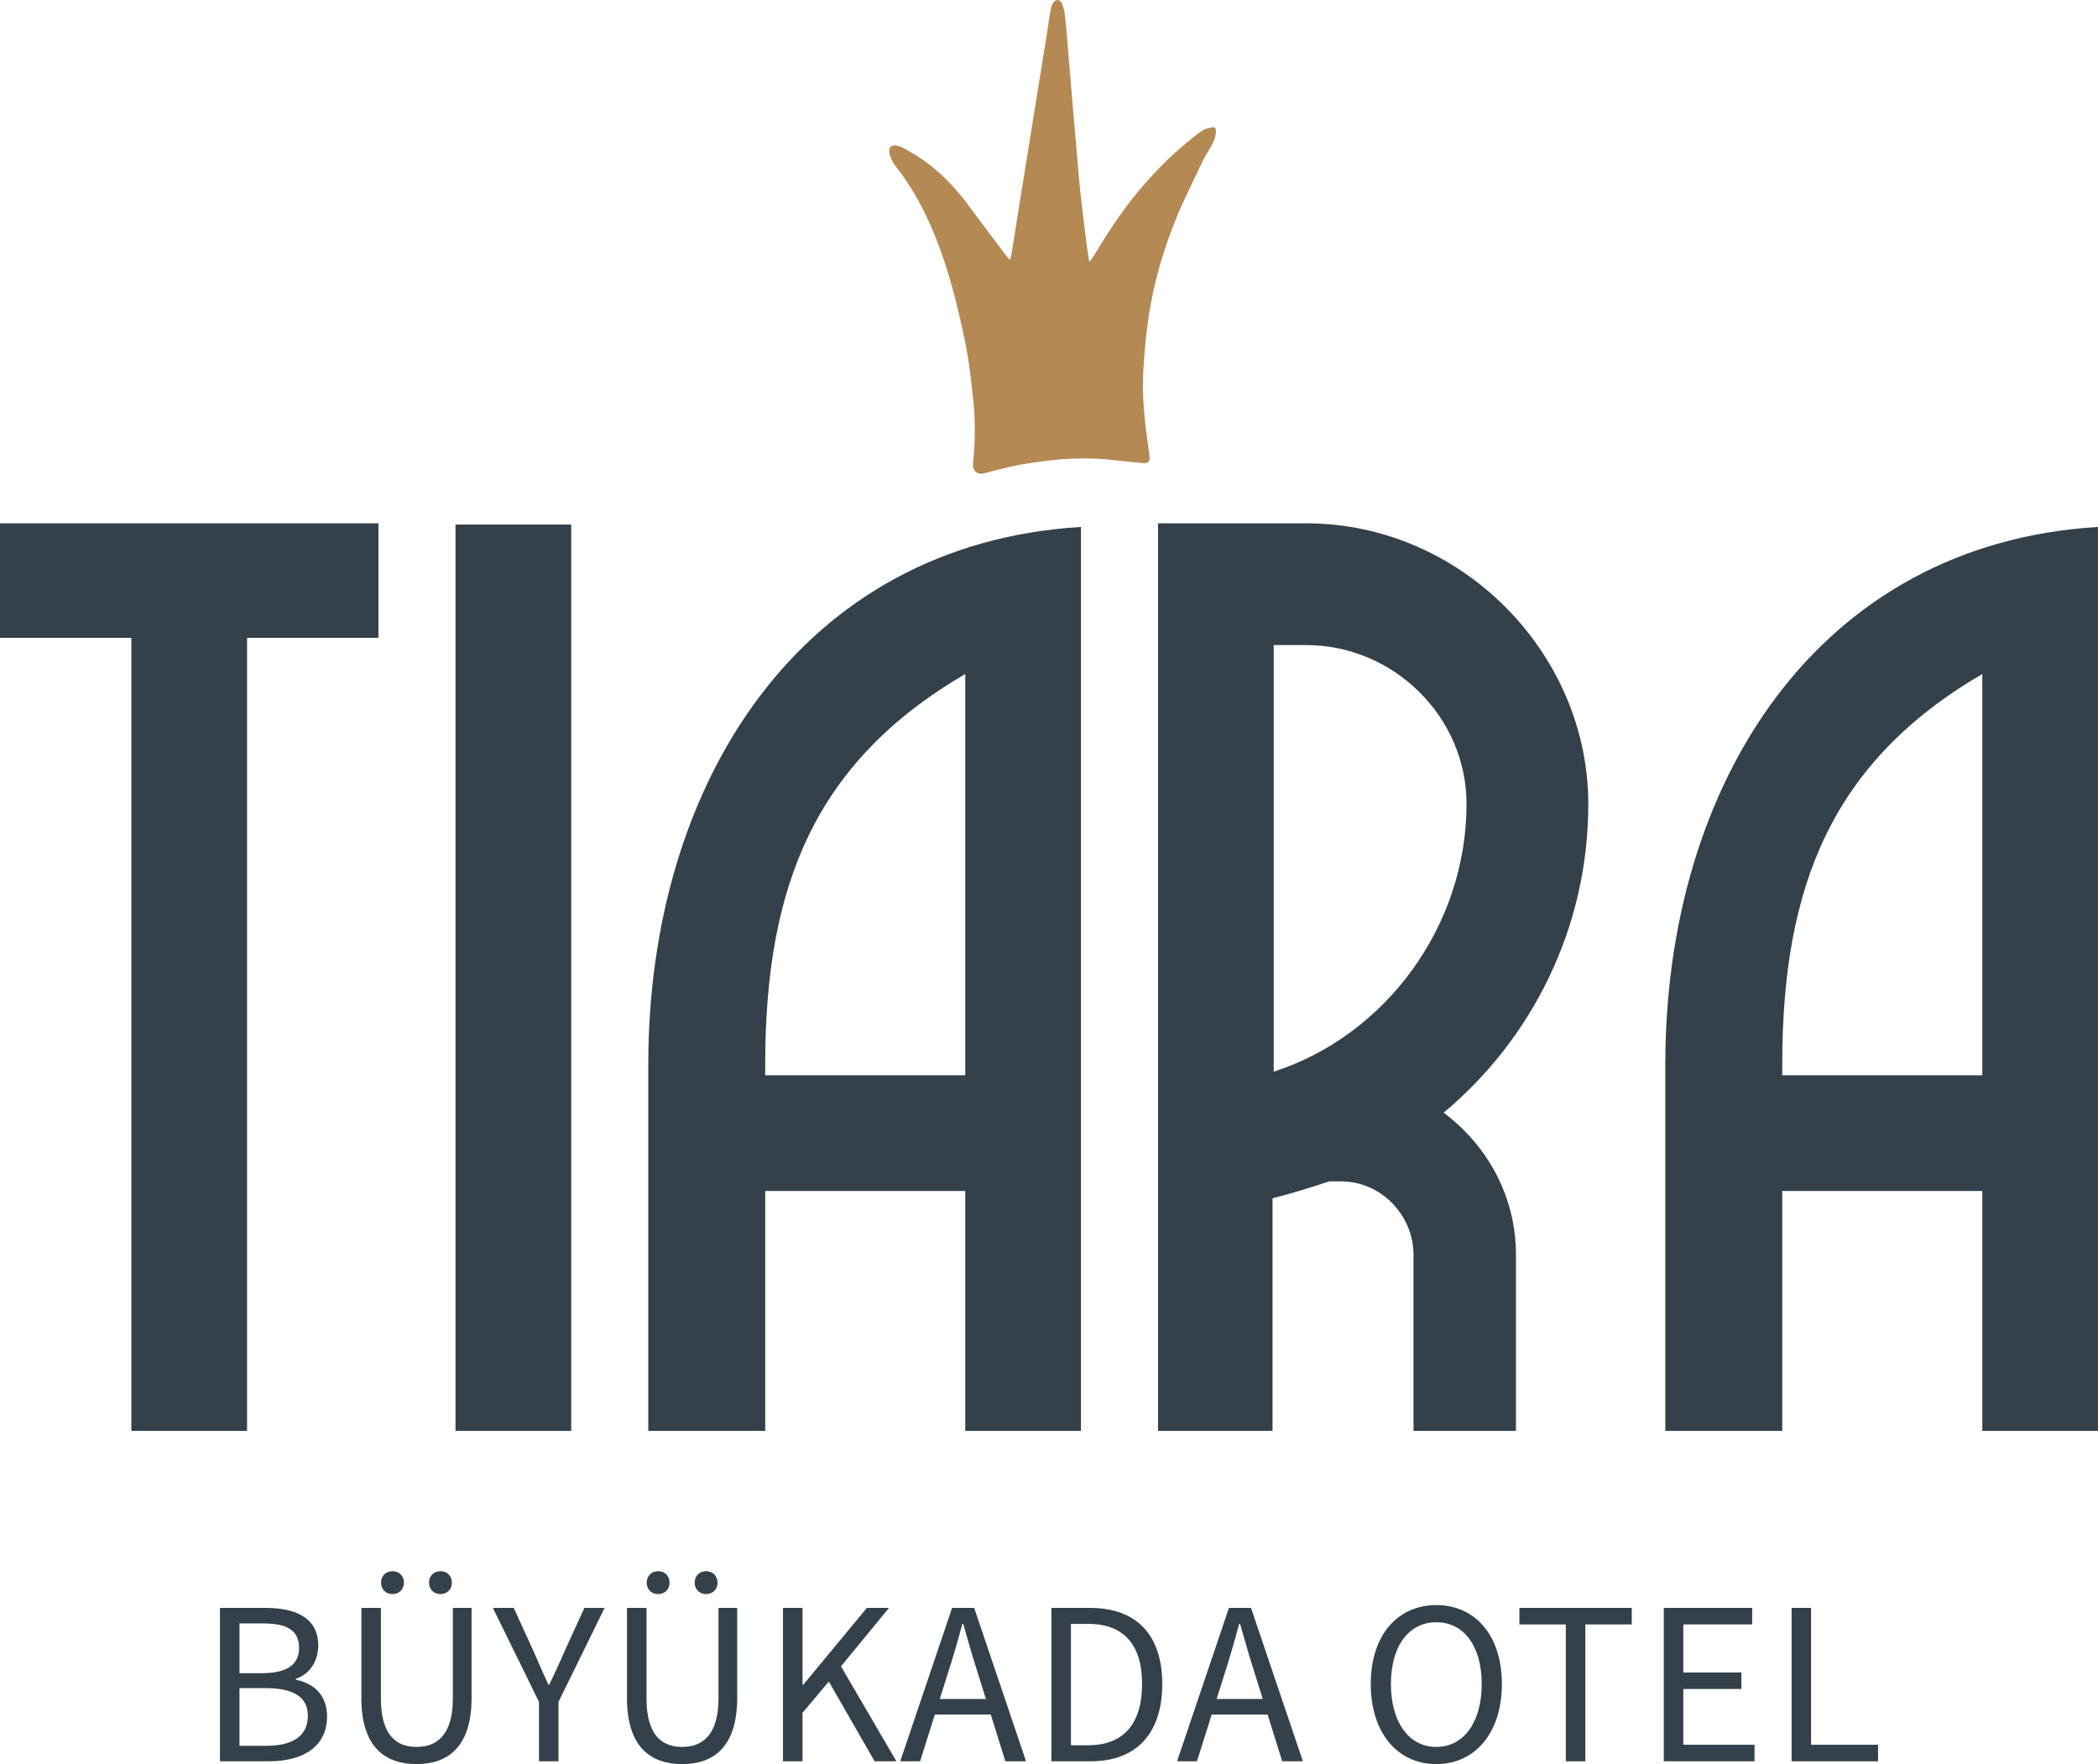 <?xml version="1.0" encoding="UTF-8"?>
<svg xmlns="http://www.w3.org/2000/svg" id="Layer_2" data-name="Layer 2" viewBox="0 0 956.1 803.93">
  <defs>
    <style>
      .cls-1 {
        fill: #34404a;
      }

      .cls-1, .cls-2 {
        stroke-width: 0px;
      }

      .cls-2 {
        fill: #b58953;
      }
    </style>
  </defs>
  <g id="Layer_1-2" data-name="Layer 1">
    <g>
      <g>
        <path class="cls-1" d="M112.59,290.68v361.38h-52.73v-361.38H0v-52.18h172.46v52.18h-59.87Z"></path>
        <path class="cls-1" d="M207.58,652.06V239.05h52.73v413.01h-52.73Z"></path>
        <path class="cls-1" d="M439.89,652.06v-109.3h-91.17v109.3h-53.28v-166.96c0-128.52,69.75-237.26,197.17-244.96v411.92h-52.73ZM439.89,307.15c-68.65,40.1-91.17,96.67-91.17,177.95v4.94h91.17v-182.89Z"></path>
        <path class="cls-1" d="M657.9,507.07c19.77,14.83,32.95,37.9,32.95,64.81v80.18h-46.68v-80.18c0-18.13-14.83-33.5-32.95-33.5h-5.49c-8.24,2.74-17.02,5.49-25.81,7.69v106h-52.17V238.49h67.55c70.3,0,128.52,58.77,128.52,127.97,0,56.57-25.81,107.1-65.91,140.6ZM595.28,293.97h-14.83v194.42c51.08-16.48,87.88-66.46,87.88-121.93,0-40.09-33.5-72.49-73.05-72.49Z"></path>
        <path class="cls-1" d="M903.37,652.06v-109.3h-91.17v109.3h-53.28v-166.96c0-128.52,69.75-237.26,197.17-244.96v411.92h-52.73ZM903.37,307.15c-68.65,40.1-91.17,96.67-91.17,177.95v4.94h91.17v-182.89Z"></path>
      </g>
      <g>
        <path class="cls-2" d="M407.21,74.3c.78,1.43,1.93,2.67,2.91,3.99,8.98,12.18,15.19,25.76,19.97,40.02,2.19,6.53,4.08,13.19,5.75,19.88,1.88,7.55,3.57,15.17,4.95,22.83,1.13,6.27,1.74,12.64,2.5,18.98,1.24,10.39,1.25,20.8.15,31.21-.34,3.22,1.86,5.31,5,4.51,4.81-1.21,9.59-2.59,14.45-3.54,4.6-.91,9.26-1.56,13.91-2.17,10.5-1.36,21.13-1.47,31.65-.26,4.22.49,8.45.99,12.68,1.32,2.02.16,2.84-.73,2.73-2.77-.12-2.05-.51-4.09-.79-6.14-1.49-10.81-2.65-21.67-2.06-32.58.46-8.61,1.23-17.25,2.53-25.77,1.17-7.68,2.86-15.34,5-22.81,2.24-7.8,4.99-15.5,8.1-23,3.46-8.32,7.63-16.35,11.42-24.54,2.03-4.39,5.62-8.08,6.06-13.2.1-2.87-1.44-2.24-1.44-2.24-3.96.24-6.65,2.8-9.51,5.07-14.53,11.59-26.58,25.43-36.8,40.89-3.05,4.62-5.89,9.38-8.85,14.07-.24.38-.59.69-1.12,1.29-.48-3.14-.97-5.96-1.32-8.8-.97-7.8-1.94-15.61-2.79-23.43-.59-5.47-1-10.96-1.48-16.45-.69-7.84-1.38-15.68-2.04-23.52-.8-9.49-1.56-18.99-2.36-28.49-.32-3.83-.59-7.68-1.08-11.49,0,0-.91-10.58-5.34-6.01-.56.92-.96,2.19-1.15,3.17-.69,3.59-1.13,7.24-1.7,10.85-1.42,8.87-2.86,17.73-4.29,26.59-1.43,8.86-2.86,17.73-4.29,26.59-1.42,8.81-2.84,17.61-4.25,26.42-1.12,7-2.21,14.01-3.34,21.01-.13.82-.44,1.62-.74,2.68-.62-.7-1.04-1.1-1.38-1.56-5.77-7.67-11.59-15.3-17.29-23.03-7.51-10.17-16.67-19.31-27.84-25.24,0,0-5.76-3.74-7.83-1.67s1.32,7.33,1.32,7.33Z"></path>
        <path class="cls-2" d="M441.55,93.88c-7.51-10.17-17.91-18.16-27.84-25.24,0,0-5.76-3.74-7.83-1.67"></path>
      </g>
      <g>
        <path class="cls-1" d="M100.24,732.75h20.75c14.22,0,24.04,4.83,24.04,17.12,0,6.91-3.68,13.05-10.21,15.18v.43c8.35,1.65,14.22,7.16,14.22,16.72,0,13.73-10.87,20.45-26.46,20.45h-22.34v-69.9ZM119.49,762.5c11.89,0,16.81-4.39,16.81-11.47,0-8.16-5.6-11.21-16.41-11.21h-10.75v22.69h10.35ZM121.3,795.59c11.95,0,19-4.3,19-13.72,0-8.61-6.77-12.55-19-12.55h-12.17v26.27h12.17Z"></path>
        <path class="cls-1" d="M164.69,773.78v-41.03h8.89v41.28c0,16.8,7.1,22.08,16.23,22.08s16.57-5.28,16.57-22.08v-41.28h8.52v41.03c0,22.43-10.83,30.14-25.1,30.14s-25.12-7.71-25.12-30.14ZM173.65,721.24c0-3.07,2.2-5.21,5.21-5.21s5.21,2.14,5.21,5.21-2.19,5.21-5.21,5.21-5.21-2.14-5.21-5.21ZM195.51,721.24c0-3.07,2.2-5.21,5.21-5.21s5.21,2.14,5.21,5.21-2.2,5.21-5.21,5.21-5.21-2.14-5.21-5.21Z"></path>
        <path class="cls-1" d="M245.62,775.56l-21.01-42.81h9.5l9.02,19.73c2.24,5.15,4.35,10.01,6.77,15.24h.42c2.42-5.23,4.83-10.09,6.98-15.24l9.02-19.73h9.21l-21.01,42.81v27.09h-8.89v-27.09Z"></path>
        <path class="cls-1" d="M285.74,773.78v-41.03h8.89v41.28c0,16.8,7.1,22.08,16.23,22.08s16.57-5.28,16.57-22.08v-41.28h8.52v41.03c0,22.43-10.83,30.14-25.1,30.14s-25.12-7.71-25.12-30.14ZM294.71,721.24c0-3.07,2.2-5.21,5.21-5.21s5.21,2.14,5.21,5.21-2.19,5.21-5.21,5.21-5.21-2.14-5.21-5.21ZM316.57,721.24c0-3.07,2.2-5.21,5.21-5.21s5.21,2.14,5.21,5.21-2.2,5.21-5.21,5.21-5.21-2.14-5.21-5.21Z"></path>
        <path class="cls-1" d="M356.83,732.75h8.9v35.06h.29l29.04-35.06h10.06l-21.87,26.63,25.25,43.26h-9.93l-20.85-36.32-11.99,14.22v22.1h-8.9v-69.9Z"></path>
        <path class="cls-1" d="M433.91,732.75h10.04l23.64,69.9h-9.42l-12.19-39.04c-2.51-7.81-4.75-15.49-7-23.56h-.43c-2.16,8.11-4.41,15.74-6.92,23.56l-12.32,39.04h-9.05l23.64-69.9ZM422.7,774.26h32.18v7.1h-32.18v-7.1Z"></path>
        <path class="cls-1" d="M479.16,732.75h17.49c21.49,0,33.01,12.49,33.01,34.7s-11.52,35.2-32.62,35.2h-17.88v-69.9ZM495.99,795.35c16.34,0,24.49-10.24,24.49-27.91s-8.15-27.4-24.49-27.4h-7.93v55.31h7.93Z"></path>
        <path class="cls-1" d="M560.07,732.75h10.04l23.64,69.9h-9.42l-12.19-39.04c-2.51-7.81-4.75-15.49-7-23.56h-.43c-2.16,8.11-4.41,15.74-6.92,23.56l-12.32,39.04h-9.05l23.64-69.9ZM548.86,774.26h32.18v7.1h-32.18v-7.1Z"></path>
        <path class="cls-1" d="M624.69,767.45c0-22.39,12.32-35.98,29.87-35.98s29.87,13.63,29.87,35.98-12.32,36.48-29.87,36.48-29.87-14.09-29.87-36.48ZM675.25,767.45c0-17.41-8.21-28.16-20.69-28.16s-20.69,10.74-20.69,28.16,8.21,28.66,20.69,28.66,20.69-11.25,20.69-28.66Z"></path>
        <path class="cls-1" d="M713.57,740.28h-21.15v-7.53h51.19v7.53h-21.15v62.37h-8.89v-62.37Z"></path>
        <path class="cls-1" d="M758.21,732.75h40.29v7.53h-31.39v21.9h26.48v7.53h-26.48v25.41h32.46v7.53h-41.35v-69.9Z"></path>
        <path class="cls-1" d="M816.45,732.75h8.9v62.37h30.51v7.53h-39.4v-69.9Z"></path>
      </g>
    </g>
  </g>
</svg>
